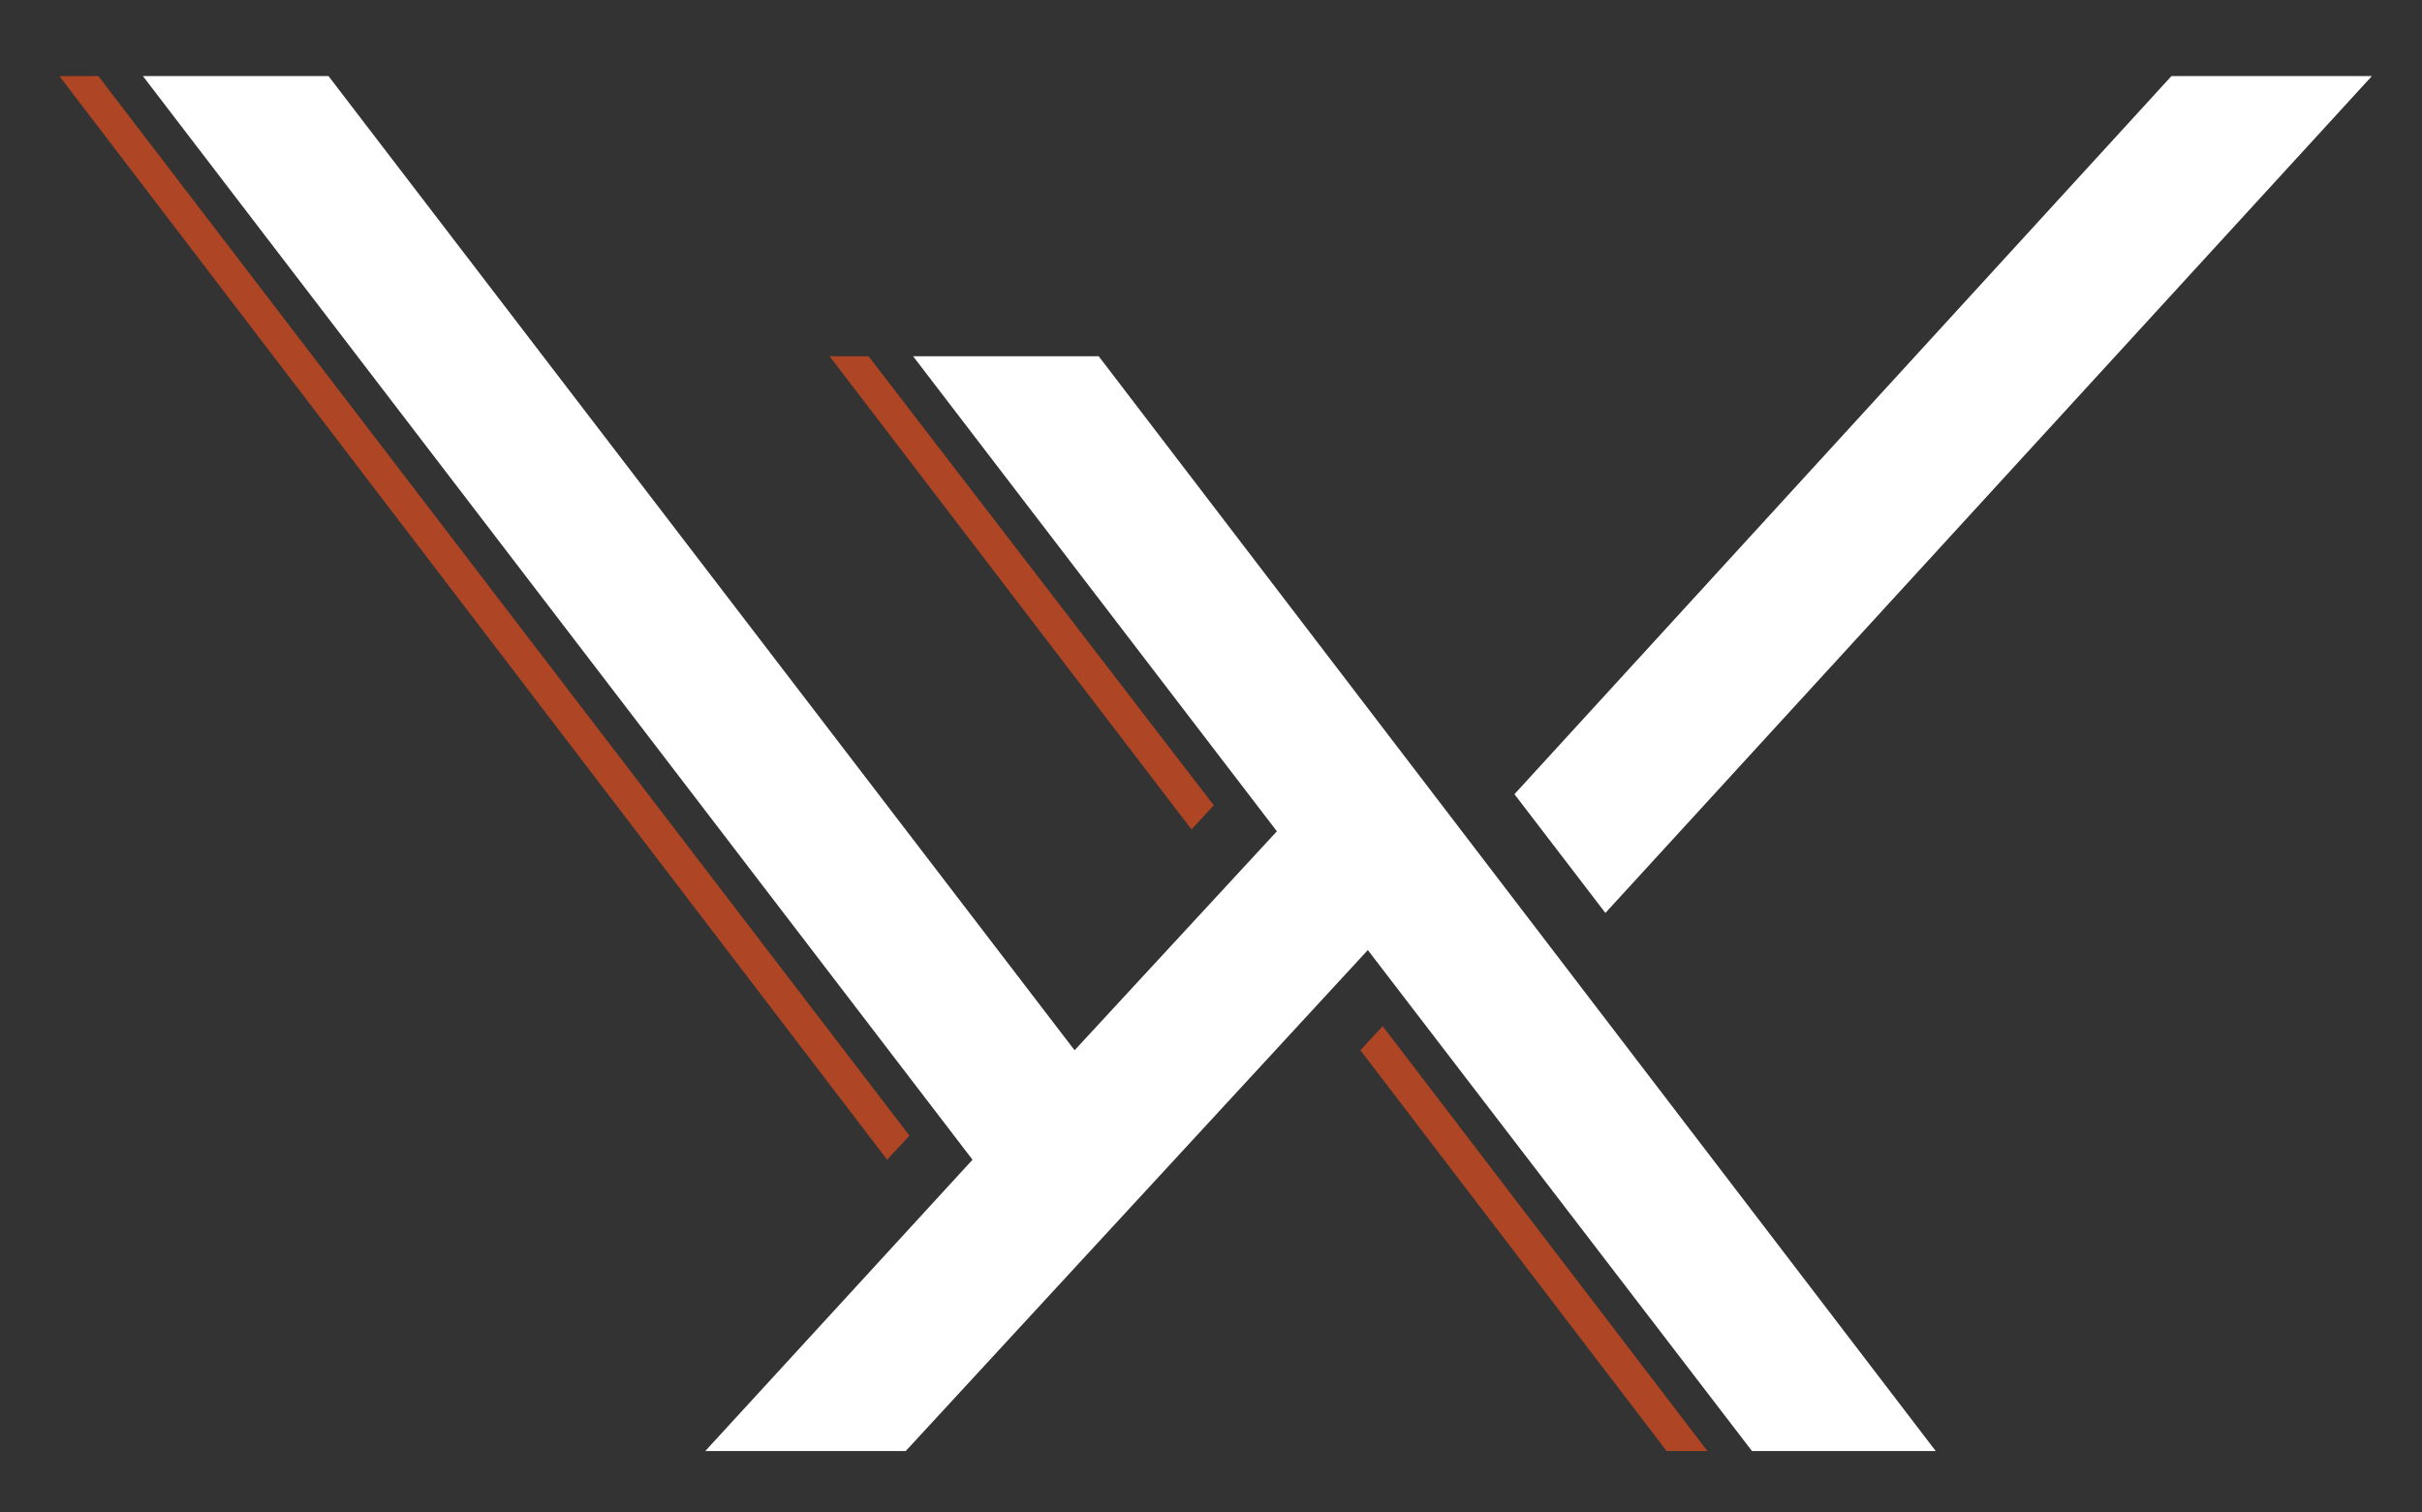 <?xml version="1.0" encoding="utf-8"?>
<!-- Generator: Adobe Illustrator 20.1.0, SVG Export Plug-In . SVG Version: 6.00 Build 0)  -->
<svg version="1.1" id="_x34_W_Logo_-_2C_Metallic" xmlns="http://www.w3.org/2000/svg" xmlns:xlink="http://www.w3.org/1999/xlink"
	 x="0px" y="0px" width="130.5px" height="81.5px" viewBox="0 0 130.5 81.5" style="enable-background:new 0 0 130.5 81.5;"
	 xml:space="preserve">
<rect x="0" y="0" width="130.5" height="81.5" fill="#333333" stroke="none"/>
<style type="text/css">
	.st0{fill:#FFFFFF;}
	.st1{fill:#AE4525;}
</style>
<g>
	<polygon class="st0" points="117,4.1 81.6,42.8 86.5,49.2 127.8,4.1 127.8,4.1 	"/>
	<polygon class="st0" points="7.7,4.1 52.4,62.5 38,78.2 48.8,78.2 73.7,51.2 94.4,78.2 104.3,78.2 59.2,19.2 49.2,19.2 68.8,44.8 
		57.9,56.6 17.7,4.1 	"/>
	<polygon class="st1" points="46.8,19.2 44.7,19.2 64.2,44.7 65.4,43.4 	"/>
	<polygon class="st1" points="74.5,55.3 73.3,56.6 89.8,78.2 92,78.2 	"/>
	<polygon class="st1" points="3.2,4.1 47.8,62.5 49,61.2 5.3,4.1 	"/>
</g>
</svg>
